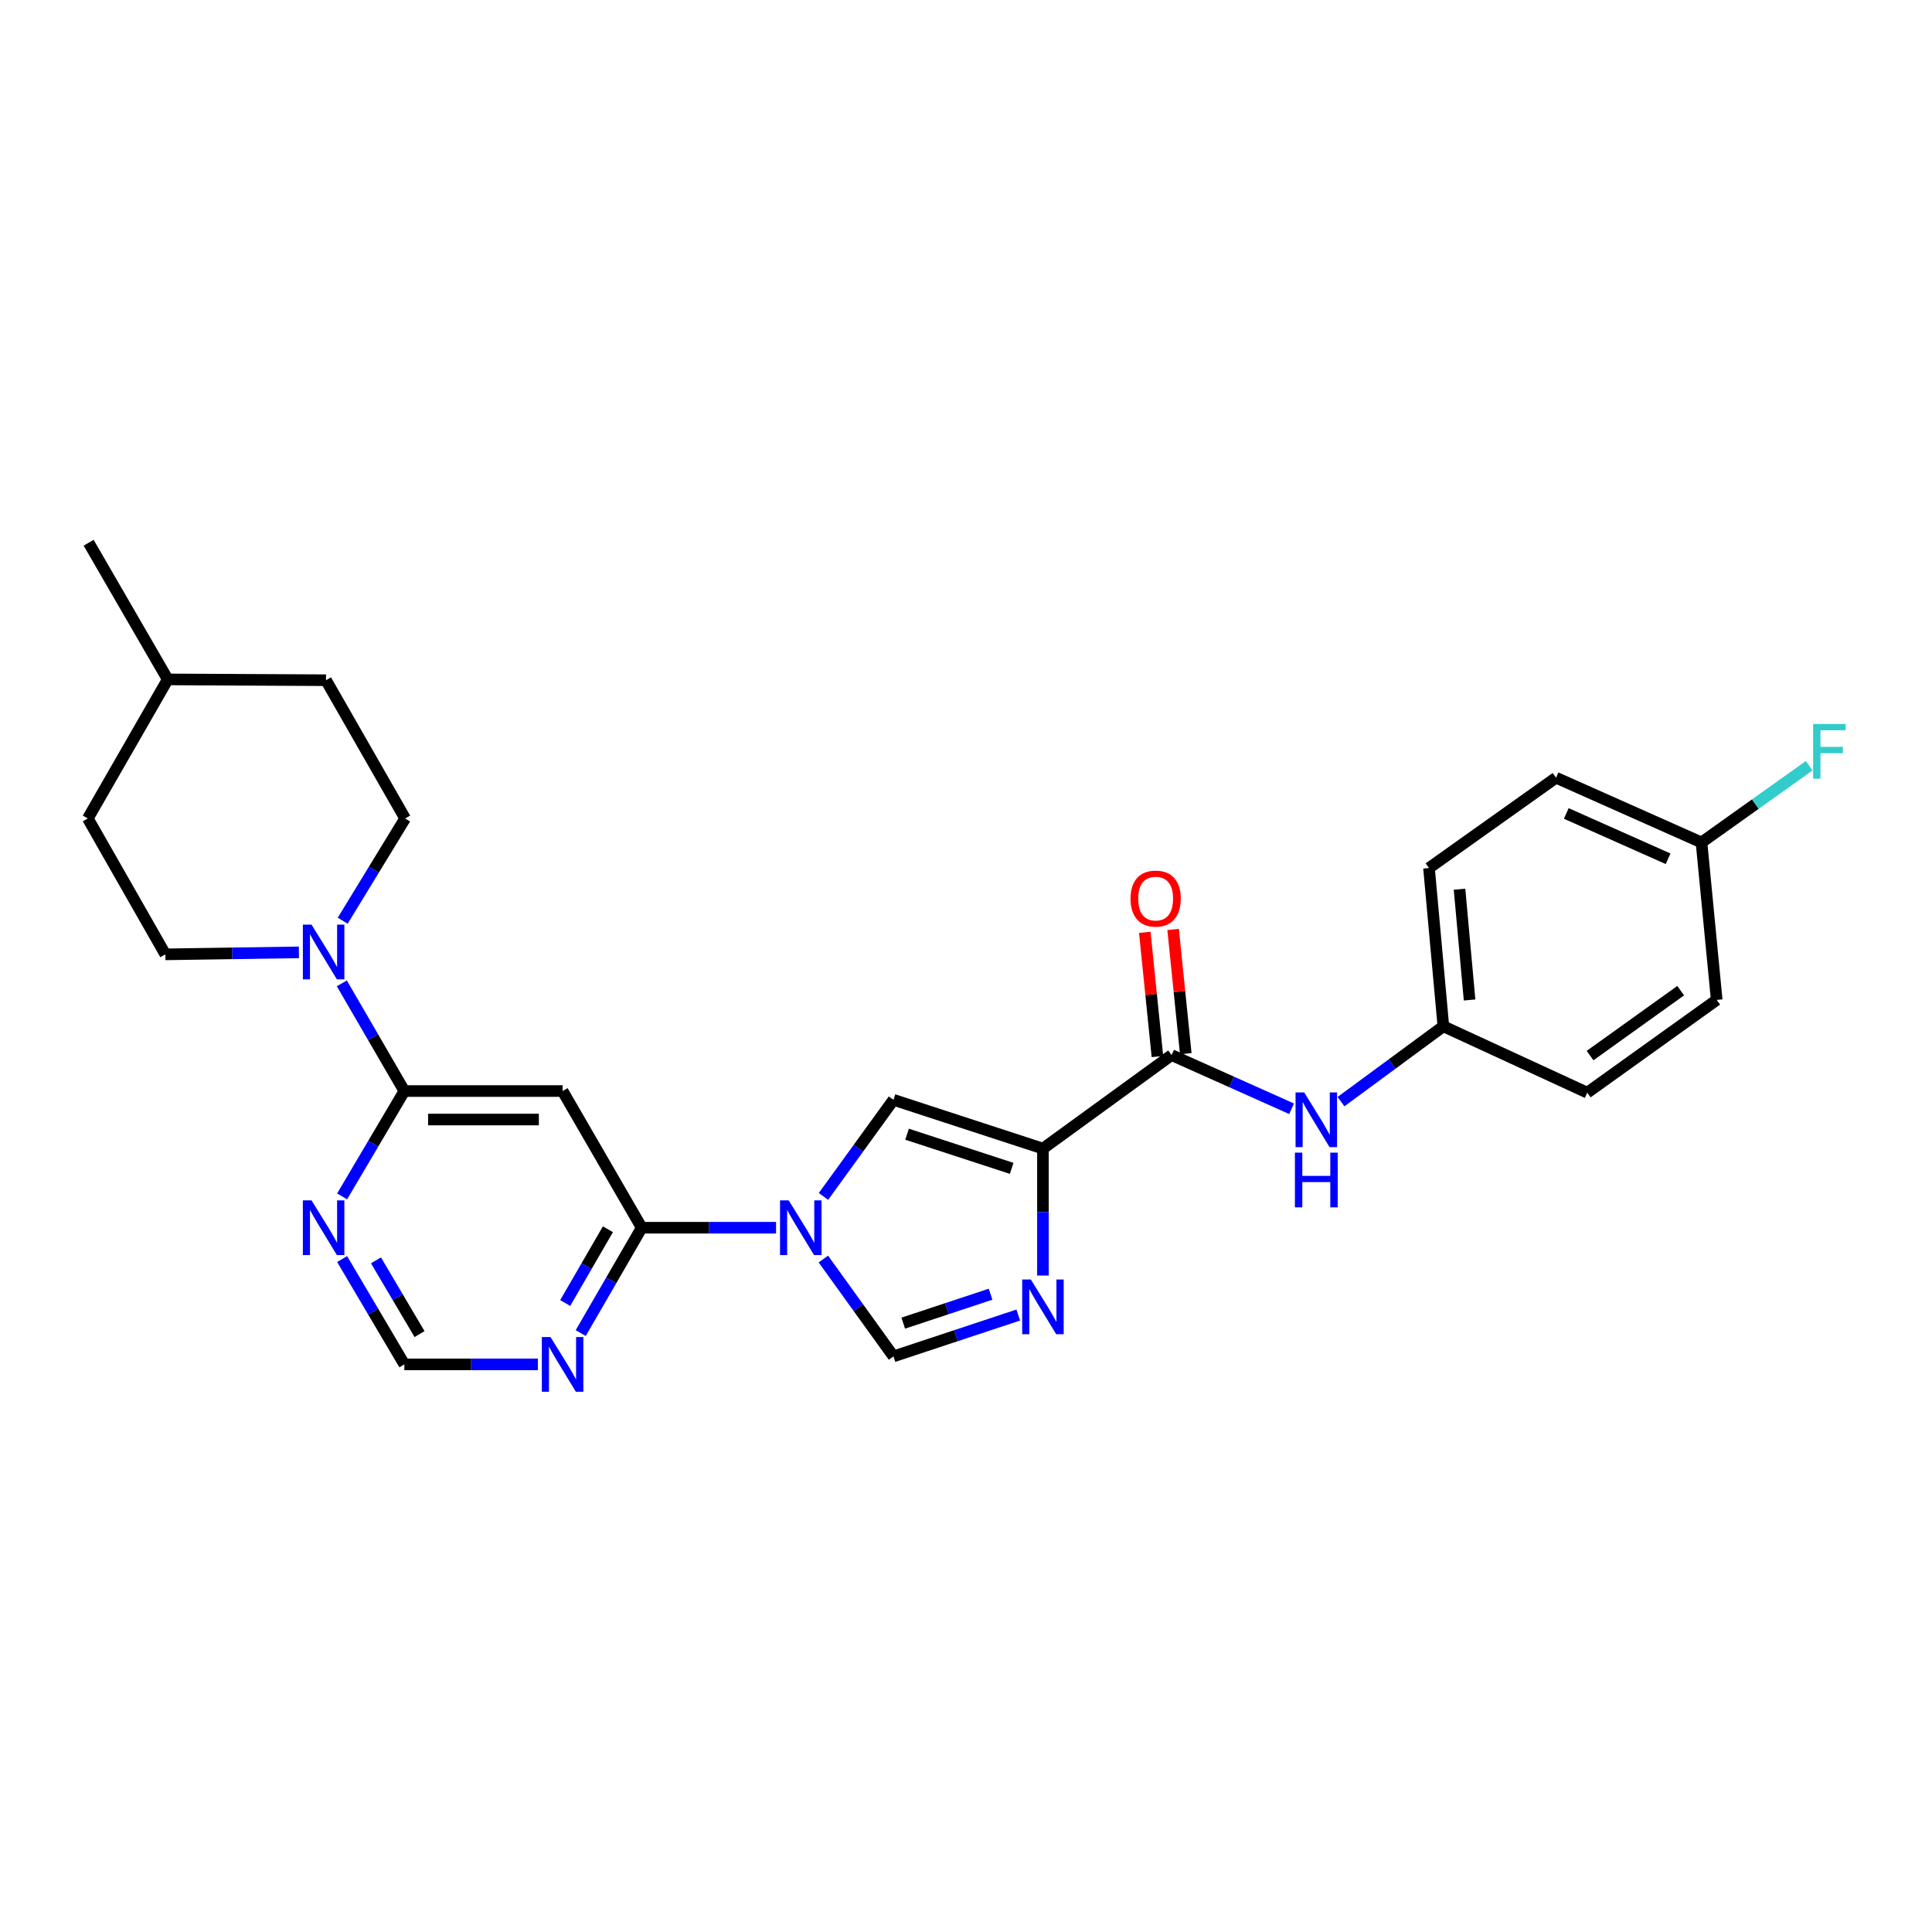<?xml version='1.0' encoding='iso-8859-1'?>
<svg version='1.1' baseProfile='full'
              xmlns='http://www.w3.org/2000/svg'
                      xmlns:rdkit='http://www.rdkit.org/xml'
                      xmlns:xlink='http://www.w3.org/1999/xlink'
                  xml:space='preserve'
width='1000px' height='1000px' viewBox='0 0 1000 1000'>
<!-- END OF HEADER -->
<rect style='opacity:1.0;fill:#FFFFFF;stroke:none' width='1000' height='1000' x='0' y='0'> </rect>
<path class='bond-1' d='M 539.824,594.512 L 539.824,627.368' style='fill:none;fill-rule:evenodd;stroke:#000000;stroke-width:6px;stroke-linecap:butt;stroke-linejoin:miter;stroke-opacity:1' />
<path class='bond-1' d='M 539.824,627.368 L 539.824,660.224' style='fill:none;fill-rule:evenodd;stroke:#0000FF;stroke-width:6px;stroke-linecap:butt;stroke-linejoin:miter;stroke-opacity:1' />
<path class='bond-2' d='M 539.824,594.512 L 462.466,569.267' style='fill:none;fill-rule:evenodd;stroke:#000000;stroke-width:6px;stroke-linecap:butt;stroke-linejoin:miter;stroke-opacity:1' />
<path class='bond-2' d='M 523.646,604.742 L 469.496,587.07' style='fill:none;fill-rule:evenodd;stroke:#000000;stroke-width:6px;stroke-linecap:butt;stroke-linejoin:miter;stroke-opacity:1' />
<path class='bond-4' d='M 539.824,594.512 L 606.418,546.119' style='fill:none;fill-rule:evenodd;stroke:#000000;stroke-width:6px;stroke-linecap:butt;stroke-linejoin:miter;stroke-opacity:1' />
<path class='bond-0' d='M 426.228,619.264 L 444.347,594.265' style='fill:none;fill-rule:evenodd;stroke:#0000FF;stroke-width:6px;stroke-linecap:butt;stroke-linejoin:miter;stroke-opacity:1' />
<path class='bond-0' d='M 444.347,594.265 L 462.466,569.267' style='fill:none;fill-rule:evenodd;stroke:#000000;stroke-width:6px;stroke-linecap:butt;stroke-linejoin:miter;stroke-opacity:1' />
<path class='bond-3' d='M 401.684,635.468 L 366.919,635.468' style='fill:none;fill-rule:evenodd;stroke:#0000FF;stroke-width:6px;stroke-linecap:butt;stroke-linejoin:miter;stroke-opacity:1' />
<path class='bond-3' d='M 366.919,635.468 L 332.153,635.468' style='fill:none;fill-rule:evenodd;stroke:#000000;stroke-width:6px;stroke-linecap:butt;stroke-linejoin:miter;stroke-opacity:1' />
<path class='bond-27' d='M 426.164,651.68 L 444.315,676.871' style='fill:none;fill-rule:evenodd;stroke:#0000FF;stroke-width:6px;stroke-linecap:butt;stroke-linejoin:miter;stroke-opacity:1' />
<path class='bond-27' d='M 444.315,676.871 L 462.466,702.062' style='fill:none;fill-rule:evenodd;stroke:#000000;stroke-width:6px;stroke-linecap:butt;stroke-linejoin:miter;stroke-opacity:1' />
<path class='bond-6' d='M 527.046,680.665 L 494.756,691.363' style='fill:none;fill-rule:evenodd;stroke:#0000FF;stroke-width:6px;stroke-linecap:butt;stroke-linejoin:miter;stroke-opacity:1' />
<path class='bond-6' d='M 494.756,691.363 L 462.466,702.062' style='fill:none;fill-rule:evenodd;stroke:#000000;stroke-width:6px;stroke-linecap:butt;stroke-linejoin:miter;stroke-opacity:1' />
<path class='bond-6' d='M 512.722,669.879 L 490.119,677.368' style='fill:none;fill-rule:evenodd;stroke:#0000FF;stroke-width:6px;stroke-linecap:butt;stroke-linejoin:miter;stroke-opacity:1' />
<path class='bond-6' d='M 490.119,677.368 L 467.516,684.856' style='fill:none;fill-rule:evenodd;stroke:#000000;stroke-width:6px;stroke-linecap:butt;stroke-linejoin:miter;stroke-opacity:1' />
<path class='bond-7' d='M 332.153,635.468 L 291.197,564.721' style='fill:none;fill-rule:evenodd;stroke:#000000;stroke-width:6px;stroke-linecap:butt;stroke-linejoin:miter;stroke-opacity:1' />
<path class='bond-9' d='M 332.153,635.468 L 316.366,662.735' style='fill:none;fill-rule:evenodd;stroke:#000000;stroke-width:6px;stroke-linecap:butt;stroke-linejoin:miter;stroke-opacity:1' />
<path class='bond-9' d='M 316.366,662.735 L 300.579,690.003' style='fill:none;fill-rule:evenodd;stroke:#0000FF;stroke-width:6px;stroke-linecap:butt;stroke-linejoin:miter;stroke-opacity:1' />
<path class='bond-9' d='M 314.657,636.26 L 303.606,655.348' style='fill:none;fill-rule:evenodd;stroke:#000000;stroke-width:6px;stroke-linecap:butt;stroke-linejoin:miter;stroke-opacity:1' />
<path class='bond-9' d='M 303.606,655.348 L 292.555,674.435' style='fill:none;fill-rule:evenodd;stroke:#0000FF;stroke-width:6px;stroke-linecap:butt;stroke-linejoin:miter;stroke-opacity:1' />
<path class='bond-11' d='M 606.418,546.119 L 637.472,560.005' style='fill:none;fill-rule:evenodd;stroke:#000000;stroke-width:6px;stroke-linecap:butt;stroke-linejoin:miter;stroke-opacity:1' />
<path class='bond-11' d='M 637.472,560.005 L 668.527,573.892' style='fill:none;fill-rule:evenodd;stroke:#0000FF;stroke-width:6px;stroke-linecap:butt;stroke-linejoin:miter;stroke-opacity:1' />
<path class='bond-13' d='M 613.752,545.372 L 610.479,513.224' style='fill:none;fill-rule:evenodd;stroke:#000000;stroke-width:6px;stroke-linecap:butt;stroke-linejoin:miter;stroke-opacity:1' />
<path class='bond-13' d='M 610.479,513.224 L 607.206,481.077' style='fill:none;fill-rule:evenodd;stroke:#FF0000;stroke-width:6px;stroke-linecap:butt;stroke-linejoin:miter;stroke-opacity:1' />
<path class='bond-13' d='M 599.084,546.865 L 595.81,514.718' style='fill:none;fill-rule:evenodd;stroke:#000000;stroke-width:6px;stroke-linecap:butt;stroke-linejoin:miter;stroke-opacity:1' />
<path class='bond-13' d='M 595.81,514.718 L 592.537,482.571' style='fill:none;fill-rule:evenodd;stroke:#FF0000;stroke-width:6px;stroke-linecap:butt;stroke-linejoin:miter;stroke-opacity:1' />
<path class='bond-5' d='M 209.294,564.721 L 291.197,564.721' style='fill:none;fill-rule:evenodd;stroke:#000000;stroke-width:6px;stroke-linecap:butt;stroke-linejoin:miter;stroke-opacity:1' />
<path class='bond-5' d='M 221.58,579.465 L 278.912,579.465' style='fill:none;fill-rule:evenodd;stroke:#000000;stroke-width:6px;stroke-linecap:butt;stroke-linejoin:miter;stroke-opacity:1' />
<path class='bond-8' d='M 209.294,564.721 L 193.113,536.853' style='fill:none;fill-rule:evenodd;stroke:#000000;stroke-width:6px;stroke-linecap:butt;stroke-linejoin:miter;stroke-opacity:1' />
<path class='bond-8' d='M 193.113,536.853 L 176.933,508.986' style='fill:none;fill-rule:evenodd;stroke:#0000FF;stroke-width:6px;stroke-linecap:butt;stroke-linejoin:miter;stroke-opacity:1' />
<path class='bond-29' d='M 209.294,564.721 L 193.187,591.987' style='fill:none;fill-rule:evenodd;stroke:#000000;stroke-width:6px;stroke-linecap:butt;stroke-linejoin:miter;stroke-opacity:1' />
<path class='bond-29' d='M 193.187,591.987 L 177.081,619.253' style='fill:none;fill-rule:evenodd;stroke:#0000FF;stroke-width:6px;stroke-linecap:butt;stroke-linejoin:miter;stroke-opacity:1' />
<path class='bond-14' d='M 154.715,492.937 L 120.149,493.455' style='fill:none;fill-rule:evenodd;stroke:#0000FF;stroke-width:6px;stroke-linecap:butt;stroke-linejoin:miter;stroke-opacity:1' />
<path class='bond-14' d='M 120.149,493.455 L 85.583,493.974' style='fill:none;fill-rule:evenodd;stroke:#000000;stroke-width:6px;stroke-linecap:butt;stroke-linejoin:miter;stroke-opacity:1' />
<path class='bond-15' d='M 177.384,476.561 L 193.54,450.098' style='fill:none;fill-rule:evenodd;stroke:#0000FF;stroke-width:6px;stroke-linecap:butt;stroke-linejoin:miter;stroke-opacity:1' />
<path class='bond-15' d='M 193.54,450.098 L 209.695,423.636' style='fill:none;fill-rule:evenodd;stroke:#000000;stroke-width:6px;stroke-linecap:butt;stroke-linejoin:miter;stroke-opacity:1' />
<path class='bond-12' d='M 278.41,706.207 L 243.852,706.207' style='fill:none;fill-rule:evenodd;stroke:#0000FF;stroke-width:6px;stroke-linecap:butt;stroke-linejoin:miter;stroke-opacity:1' />
<path class='bond-12' d='M 243.852,706.207 L 209.294,706.207' style='fill:none;fill-rule:evenodd;stroke:#000000;stroke-width:6px;stroke-linecap:butt;stroke-linejoin:miter;stroke-opacity:1' />
<path class='bond-10' d='M 177.082,651.682 L 193.188,678.944' style='fill:none;fill-rule:evenodd;stroke:#0000FF;stroke-width:6px;stroke-linecap:butt;stroke-linejoin:miter;stroke-opacity:1' />
<path class='bond-10' d='M 193.188,678.944 L 209.294,706.207' style='fill:none;fill-rule:evenodd;stroke:#000000;stroke-width:6px;stroke-linecap:butt;stroke-linejoin:miter;stroke-opacity:1' />
<path class='bond-10' d='M 194.608,652.361 L 205.882,671.445' style='fill:none;fill-rule:evenodd;stroke:#0000FF;stroke-width:6px;stroke-linecap:butt;stroke-linejoin:miter;stroke-opacity:1' />
<path class='bond-10' d='M 205.882,671.445 L 217.157,690.528' style='fill:none;fill-rule:evenodd;stroke:#000000;stroke-width:6px;stroke-linecap:butt;stroke-linejoin:miter;stroke-opacity:1' />
<path class='bond-16' d='M 694.099,570.206 L 720.592,550.708' style='fill:none;fill-rule:evenodd;stroke:#0000FF;stroke-width:6px;stroke-linecap:butt;stroke-linejoin:miter;stroke-opacity:1' />
<path class='bond-16' d='M 720.592,550.708 L 747.085,531.211' style='fill:none;fill-rule:evenodd;stroke:#000000;stroke-width:6px;stroke-linecap:butt;stroke-linejoin:miter;stroke-opacity:1' />
<path class='bond-19' d='M 85.583,493.974 L 45.455,423.636' style='fill:none;fill-rule:evenodd;stroke:#000000;stroke-width:6px;stroke-linecap:butt;stroke-linejoin:miter;stroke-opacity:1' />
<path class='bond-18' d='M 209.695,423.636 L 168.74,352.078' style='fill:none;fill-rule:evenodd;stroke:#000000;stroke-width:6px;stroke-linecap:butt;stroke-linejoin:miter;stroke-opacity:1' />
<path class='bond-21' d='M 747.085,531.211 L 821.55,565.556' style='fill:none;fill-rule:evenodd;stroke:#000000;stroke-width:6px;stroke-linecap:butt;stroke-linejoin:miter;stroke-opacity:1' />
<path class='bond-22' d='M 747.085,531.211 L 739.647,449.299' style='fill:none;fill-rule:evenodd;stroke:#000000;stroke-width:6px;stroke-linecap:butt;stroke-linejoin:miter;stroke-opacity:1' />
<path class='bond-22' d='M 760.653,517.591 L 755.446,460.253' style='fill:none;fill-rule:evenodd;stroke:#000000;stroke-width:6px;stroke-linecap:butt;stroke-linejoin:miter;stroke-opacity:1' />
<path class='bond-17' d='M 880.691,436.054 L 805.406,402.544' style='fill:none;fill-rule:evenodd;stroke:#000000;stroke-width:6px;stroke-linecap:butt;stroke-linejoin:miter;stroke-opacity:1' />
<path class='bond-17' d='M 863.402,444.497 L 810.703,421.04' style='fill:none;fill-rule:evenodd;stroke:#000000;stroke-width:6px;stroke-linecap:butt;stroke-linejoin:miter;stroke-opacity:1' />
<path class='bond-20' d='M 880.691,436.054 L 908.565,416.198' style='fill:none;fill-rule:evenodd;stroke:#000000;stroke-width:6px;stroke-linecap:butt;stroke-linejoin:miter;stroke-opacity:1' />
<path class='bond-20' d='M 908.565,416.198 L 936.439,396.343' style='fill:none;fill-rule:evenodd;stroke:#33CCCC;stroke-width:6px;stroke-linecap:butt;stroke-linejoin:miter;stroke-opacity:1' />
<path class='bond-28' d='M 880.691,436.054 L 888.562,517.548' style='fill:none;fill-rule:evenodd;stroke:#000000;stroke-width:6px;stroke-linecap:butt;stroke-linejoin:miter;stroke-opacity:1' />
<path class='bond-25' d='M 168.74,352.078 L 86.82,351.66' style='fill:none;fill-rule:evenodd;stroke:#000000;stroke-width:6px;stroke-linecap:butt;stroke-linejoin:miter;stroke-opacity:1' />
<path class='bond-30' d='M 45.455,423.636 L 86.82,351.66' style='fill:none;fill-rule:evenodd;stroke:#000000;stroke-width:6px;stroke-linecap:butt;stroke-linejoin:miter;stroke-opacity:1' />
<path class='bond-23' d='M 821.55,565.556 L 888.562,517.548' style='fill:none;fill-rule:evenodd;stroke:#000000;stroke-width:6px;stroke-linecap:butt;stroke-linejoin:miter;stroke-opacity:1' />
<path class='bond-23' d='M 823.015,546.369 L 869.924,512.763' style='fill:none;fill-rule:evenodd;stroke:#000000;stroke-width:6px;stroke-linecap:butt;stroke-linejoin:miter;stroke-opacity:1' />
<path class='bond-24' d='M 739.647,449.299 L 805.406,402.544' style='fill:none;fill-rule:evenodd;stroke:#000000;stroke-width:6px;stroke-linecap:butt;stroke-linejoin:miter;stroke-opacity:1' />
<path class='bond-26' d='M 86.82,351.66 L 45.88,280.922' style='fill:none;fill-rule:evenodd;stroke:#000000;stroke-width:6px;stroke-linecap:butt;stroke-linejoin:miter;stroke-opacity:1' />
<path  class='atom-1' d='M 408.223 621.308
L 417.503 636.308
Q 418.423 637.788, 419.903 640.468
Q 421.383 643.148, 421.463 643.308
L 421.463 621.308
L 425.223 621.308
L 425.223 649.628
L 421.343 649.628
L 411.383 633.228
Q 410.223 631.308, 408.983 629.108
Q 407.783 626.908, 407.423 626.228
L 407.423 649.628
L 403.743 649.628
L 403.743 621.308
L 408.223 621.308
' fill='#0000FF'/>
<path  class='atom-2' d='M 533.564 662.272
L 542.844 677.272
Q 543.764 678.752, 545.244 681.432
Q 546.724 684.112, 546.804 684.272
L 546.804 662.272
L 550.564 662.272
L 550.564 690.592
L 546.684 690.592
L 536.724 674.192
Q 535.564 672.272, 534.324 670.072
Q 533.124 667.872, 532.764 667.192
L 532.764 690.592
L 529.084 690.592
L 529.084 662.272
L 533.564 662.272
' fill='#0000FF'/>
<path  class='atom-9' d='M 161.243 478.585
L 170.523 493.585
Q 171.443 495.065, 172.923 497.745
Q 174.403 500.425, 174.483 500.585
L 174.483 478.585
L 178.243 478.585
L 178.243 506.905
L 174.363 506.905
L 164.403 490.505
Q 163.243 488.585, 162.003 486.385
Q 160.803 484.185, 160.443 483.505
L 160.443 506.905
L 156.763 506.905
L 156.763 478.585
L 161.243 478.585
' fill='#0000FF'/>
<path  class='atom-10' d='M 284.937 692.047
L 294.217 707.047
Q 295.137 708.527, 296.617 711.207
Q 298.097 713.887, 298.177 714.047
L 298.177 692.047
L 301.937 692.047
L 301.937 720.367
L 298.057 720.367
L 288.097 703.967
Q 286.937 702.047, 285.697 699.847
Q 284.497 697.647, 284.137 696.967
L 284.137 720.367
L 280.457 720.367
L 280.457 692.047
L 284.937 692.047
' fill='#0000FF'/>
<path  class='atom-11' d='M 161.243 621.308
L 170.523 636.308
Q 171.443 637.788, 172.923 640.468
Q 174.403 643.148, 174.483 643.308
L 174.483 621.308
L 178.243 621.308
L 178.243 649.628
L 174.363 649.628
L 164.403 633.228
Q 163.243 631.308, 162.003 629.108
Q 160.803 626.908, 160.443 626.228
L 160.443 649.628
L 156.763 649.628
L 156.763 621.308
L 161.243 621.308
' fill='#0000FF'/>
<path  class='atom-12' d='M 675.058 565.452
L 684.338 580.452
Q 685.258 581.932, 686.738 584.612
Q 688.218 587.292, 688.298 587.452
L 688.298 565.452
L 692.058 565.452
L 692.058 593.772
L 688.178 593.772
L 678.218 577.372
Q 677.058 575.452, 675.818 573.252
Q 674.618 571.052, 674.258 570.372
L 674.258 593.772
L 670.578 593.772
L 670.578 565.452
L 675.058 565.452
' fill='#0000FF'/>
<path  class='atom-12' d='M 670.238 596.604
L 674.078 596.604
L 674.078 608.644
L 688.558 608.644
L 688.558 596.604
L 692.398 596.604
L 692.398 624.924
L 688.558 624.924
L 688.558 611.844
L 674.078 611.844
L 674.078 624.924
L 670.238 624.924
L 670.238 596.604
' fill='#0000FF'/>
<path  class='atom-14' d='M 585.161 465.106
Q 585.161 458.306, 588.521 454.506
Q 591.881 450.706, 598.161 450.706
Q 604.441 450.706, 607.801 454.506
Q 611.161 458.306, 611.161 465.106
Q 611.161 471.986, 607.761 475.906
Q 604.361 479.786, 598.161 479.786
Q 591.921 479.786, 588.521 475.906
Q 585.161 472.026, 585.161 465.106
M 598.161 476.586
Q 602.481 476.586, 604.801 473.706
Q 607.161 470.786, 607.161 465.106
Q 607.161 459.546, 604.801 456.746
Q 602.481 453.906, 598.161 453.906
Q 593.841 453.906, 591.481 456.706
Q 589.161 459.506, 589.161 465.106
Q 589.161 470.826, 591.481 473.706
Q 593.841 476.586, 598.161 476.586
' fill='#FF0000'/>
<path  class='atom-21' d='M 938.471 374.737
L 955.311 374.737
L 955.311 377.977
L 942.271 377.977
L 942.271 386.577
L 953.871 386.577
L 953.871 389.857
L 942.271 389.857
L 942.271 403.057
L 938.471 403.057
L 938.471 374.737
' fill='#33CCCC'/>
</svg>
